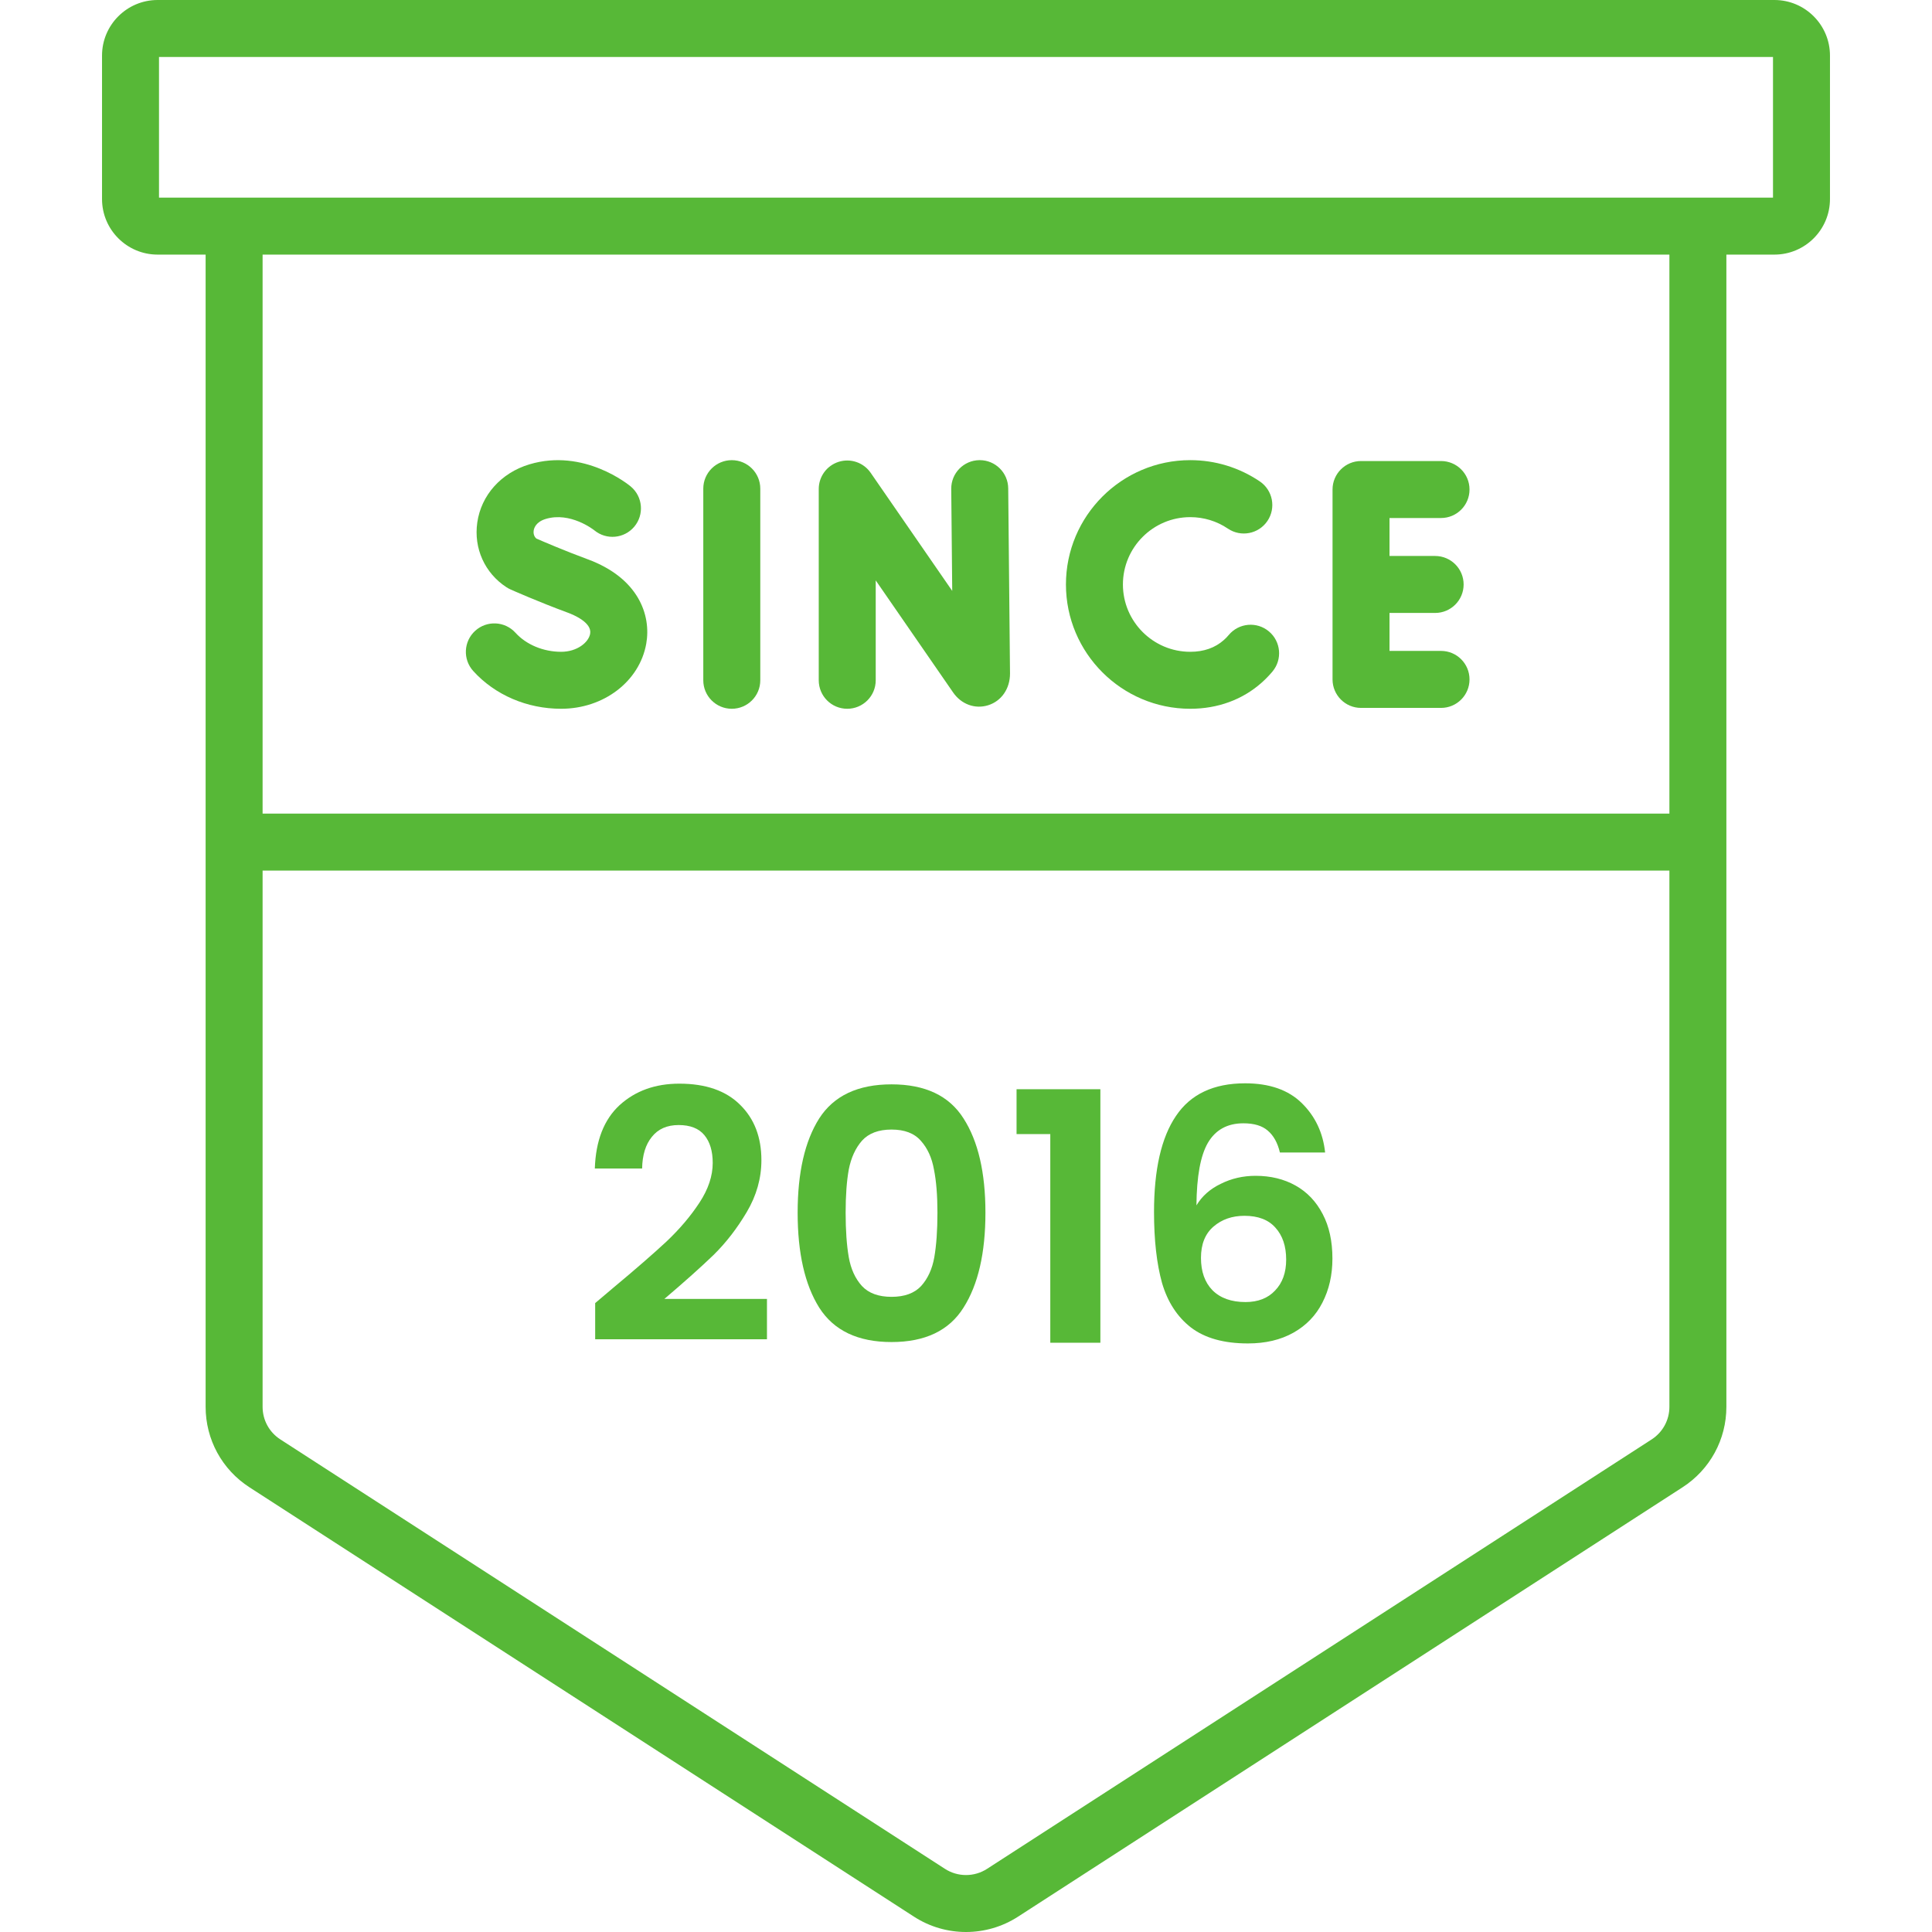 <?xml version="1.0" encoding="UTF-8"?>
<svg xmlns="http://www.w3.org/2000/svg" width="100" height="100" viewBox="0 0 100 100" fill="none">
  <g clip-path="url(#clip0_2182_16)">
    <path d="M91.844 0H27.994C27.18 0 26.52 0.66 26.52 1.475C26.52 2.289 27.18 2.949 27.994 2.949H91.77V10.229H8.23V2.949H32.096C32.91 2.949 33.57 2.289 33.57 1.475C33.57 0.66 32.91 0 32.096 0H8.156C6.571 0 5.281 1.29 5.281 2.875V10.303C5.281 11.888 6.571 13.178 8.156 13.178H10.643V72.817C10.643 74.507 11.49 76.063 12.91 76.981L47.31 99.208C48.127 99.736 49.063 100 50 100C50.937 100 51.873 99.736 52.691 99.208L87.09 76.981C88.51 76.063 89.357 74.507 89.357 72.817V13.178H91.844C93.429 13.178 94.719 11.889 94.719 10.303V2.875C94.719 1.29 93.429 0 91.844 0ZM86.408 42.111H68.005C67.191 42.111 66.531 42.771 66.531 43.585C66.531 44.4 67.191 45.06 68.005 45.06H86.408V72.817C86.408 73.502 86.064 74.132 85.489 74.504L51.09 96.731C50.428 97.159 49.572 97.159 48.91 96.731L14.511 74.504C13.935 74.132 13.592 73.502 13.592 72.817V45.06H72.107C72.922 45.06 73.582 44.4 73.582 43.585C73.582 42.771 72.922 42.111 72.107 42.111H13.592V13.178H86.408V42.111Z" fill="#57B837"></path>
    <path d="M37.877 36.686C38.691 36.686 39.352 36.026 39.352 35.212V25.292C39.352 24.478 38.691 23.818 37.877 23.818C37.062 23.818 36.402 24.478 36.402 25.292V35.212C36.402 36.026 37.063 36.686 37.877 36.686Z" fill="#57B837"></path>
    <path d="M70.446 36.641H74.588C75.402 36.641 76.062 35.981 76.062 35.166C76.062 34.352 75.402 33.691 74.588 33.691H71.921V31.726H74.282C75.097 31.726 75.757 31.066 75.757 30.252C75.757 29.437 75.097 28.777 74.282 28.777H71.921V26.812H74.588C75.402 26.812 76.062 26.152 76.062 25.337C76.062 24.523 75.402 23.863 74.588 23.863H70.446C69.632 23.863 68.972 24.523 68.972 25.337V35.166C68.972 35.981 69.632 36.641 70.446 36.641Z" fill="#57B837"></path>
    <path d="M61.607 36.686C63.032 36.686 64.313 36.216 65.309 35.329C65.504 35.155 65.69 34.963 65.862 34.759C66.385 34.135 66.303 33.205 65.679 32.682C65.055 32.158 64.125 32.24 63.602 32.864C63.523 32.959 63.438 33.047 63.348 33.126C62.893 33.532 62.307 33.737 61.607 33.737C59.686 33.737 58.122 32.174 58.122 30.252C58.122 28.33 59.686 26.767 61.607 26.767C62.306 26.767 62.979 26.972 63.555 27.361C64.23 27.817 65.146 27.64 65.602 26.965C66.058 26.29 65.881 25.373 65.206 24.917C64.141 24.198 62.897 23.817 61.607 23.817C58.059 23.817 55.173 26.704 55.173 30.252C55.173 33.8 58.06 36.686 61.607 36.686Z" fill="#57B837"></path>
    <path d="M29.044 36.686C31.248 36.686 33.101 35.271 33.449 33.321C33.713 31.844 33.054 29.92 30.416 28.947C29.238 28.512 28.139 28.04 27.76 27.875C27.611 27.739 27.609 27.563 27.623 27.463C27.642 27.333 27.74 27.013 28.248 26.86C29.517 26.477 30.717 27.413 30.761 27.448C31.384 27.964 32.308 27.881 32.83 27.261C33.354 26.637 33.273 25.707 32.65 25.183C32.552 25.101 30.227 23.184 27.397 24.036C25.939 24.475 24.907 25.628 24.704 27.044C24.512 28.379 25.091 29.663 26.214 30.395C26.279 30.438 26.348 30.475 26.419 30.507C26.477 30.533 27.849 31.144 29.395 31.714C29.691 31.823 30.649 32.224 30.546 32.803C30.466 33.252 29.869 33.737 29.044 33.737C28.123 33.737 27.24 33.368 26.68 32.751C26.133 32.148 25.201 32.102 24.597 32.649C23.994 33.196 23.948 34.128 24.495 34.732C25.621 35.974 27.279 36.686 29.044 36.686Z" fill="#57B837"></path>
    <path d="M43.852 36.686C44.667 36.686 45.327 36.026 45.327 35.212V30.041L49.334 35.843C49.758 36.456 50.469 36.715 51.145 36.504C51.833 36.289 52.278 35.65 52.278 34.863L52.185 25.278C52.178 24.468 51.519 23.817 50.711 23.817C50.706 23.817 50.701 23.817 50.697 23.817C49.882 23.825 49.228 24.492 49.236 25.306L49.287 30.585L45.066 24.473C44.699 23.941 44.03 23.711 43.414 23.902C42.798 24.095 42.378 24.665 42.378 25.31V35.211C42.378 36.026 43.038 36.686 43.852 36.686Z" fill="#57B837"></path>
    <path d="M31.742 66.656C32.894 65.696 33.812 64.898 34.496 64.262C35.18 63.614 35.75 62.942 36.206 62.246C36.662 61.55 36.89 60.866 36.89 60.194C36.89 59.582 36.746 59.102 36.458 58.754C36.17 58.406 35.726 58.232 35.126 58.232C34.526 58.232 34.064 58.436 33.74 58.844C33.416 59.24 33.248 59.786 33.236 60.482H30.788C30.836 59.042 31.262 57.95 32.066 57.206C32.882 56.462 33.914 56.09 35.162 56.09C36.53 56.09 37.58 56.456 38.312 57.188C39.044 57.908 39.41 58.862 39.41 60.05C39.41 60.986 39.158 61.88 38.654 62.732C38.15 63.584 37.574 64.328 36.926 64.964C36.278 65.588 35.432 66.344 34.388 67.232H39.698V69.32H30.806V67.448L31.742 66.656Z" fill="#57B837"></path>
    <path d="M41.286 62.768C41.286 60.692 41.658 59.066 42.402 57.89C43.158 56.714 44.406 56.126 46.146 56.126C47.886 56.126 49.128 56.714 49.872 57.89C50.628 59.066 51.006 60.692 51.006 62.768C51.006 64.856 50.628 66.494 49.872 67.682C49.128 68.87 47.886 69.464 46.146 69.464C44.406 69.464 43.158 68.87 42.402 67.682C41.658 66.494 41.286 64.856 41.286 62.768ZM48.522 62.768C48.522 61.88 48.462 61.136 48.342 60.536C48.234 59.924 48.006 59.426 47.658 59.042C47.322 58.658 46.818 58.466 46.146 58.466C45.474 58.466 44.964 58.658 44.616 59.042C44.28 59.426 44.052 59.924 43.932 60.536C43.824 61.136 43.77 61.88 43.77 62.768C43.77 63.68 43.824 64.448 43.932 65.072C44.04 65.684 44.268 66.182 44.616 66.566C44.964 66.938 45.474 67.124 46.146 67.124C46.818 67.124 47.328 66.938 47.676 66.566C48.024 66.182 48.252 65.684 48.36 65.072C48.468 64.448 48.522 63.68 48.522 62.768Z" fill="#57B837"></path>
    <path d="M52.617 58.7V56.378H56.955V69.5H54.363V58.7H52.617Z" fill="#57B837"></path>
    <path d="M66.248 59.654C66.128 59.15 65.918 58.772 65.618 58.52C65.33 58.268 64.91 58.142 64.358 58.142C63.53 58.142 62.918 58.478 62.522 59.15C62.138 59.81 61.94 60.89 61.928 62.39C62.216 61.91 62.636 61.538 63.188 61.274C63.74 60.998 64.34 60.86 64.988 60.86C65.768 60.86 66.458 61.028 67.058 61.364C67.658 61.7 68.126 62.192 68.462 62.84C68.798 63.476 68.966 64.244 68.966 65.144C68.966 65.996 68.792 66.758 68.444 67.43C68.108 68.09 67.61 68.606 66.95 68.978C66.29 69.35 65.504 69.536 64.592 69.536C63.344 69.536 62.36 69.26 61.64 68.708C60.932 68.156 60.434 67.388 60.146 66.404C59.87 65.408 59.732 64.184 59.732 62.732C59.732 60.536 60.11 58.88 60.866 57.764C61.622 56.636 62.816 56.072 64.448 56.072C65.708 56.072 66.686 56.414 67.382 57.098C68.078 57.782 68.48 58.634 68.588 59.654H66.248ZM64.412 62.93C63.776 62.93 63.242 63.116 62.81 63.488C62.378 63.86 62.162 64.4 62.162 65.108C62.162 65.816 62.36 66.374 62.756 66.782C63.164 67.19 63.734 67.394 64.466 67.394C65.114 67.394 65.624 67.196 65.996 66.8C66.38 66.404 66.572 65.87 66.572 65.198C66.572 64.502 66.386 63.95 66.014 63.542C65.654 63.134 65.12 62.93 64.412 62.93Z" fill="#57B837"></path>
  </g>
  <defs>
    <clipPath id="clip0_2182_16">
      <rect width="100" height="100" fill="white"></rect>
    </clipPath>
  </defs>
</svg>
